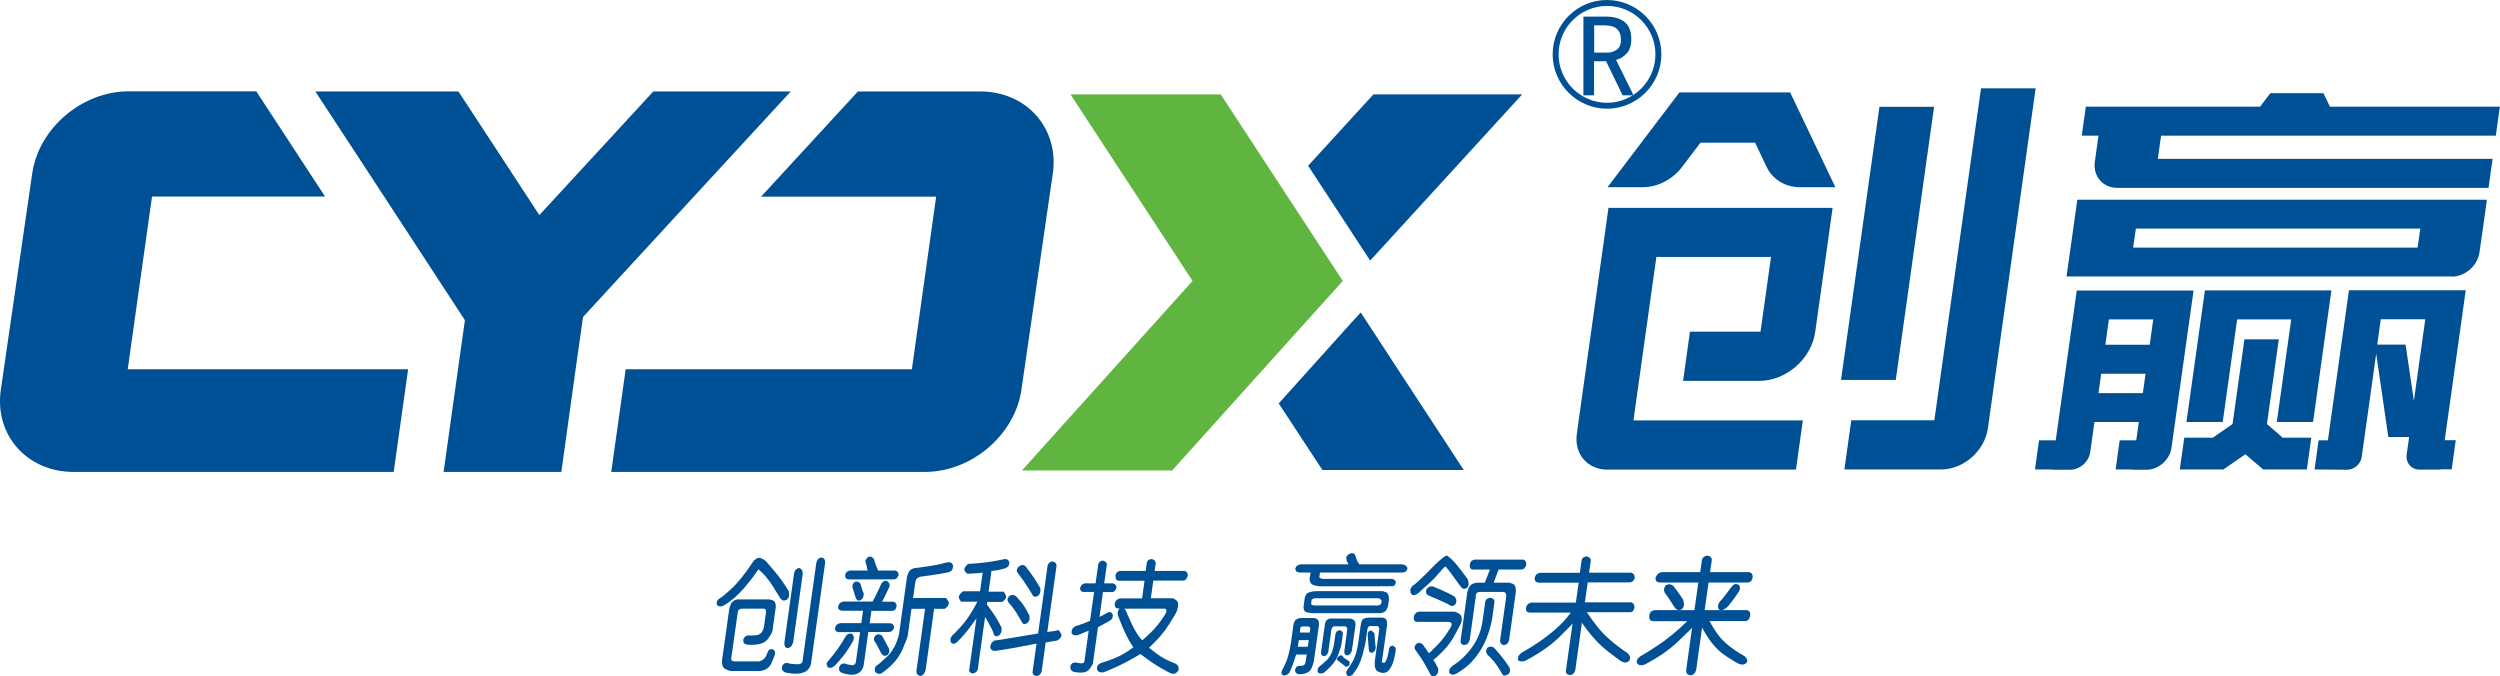<?xml version="1.0" encoding="UTF-8"?>
<svg id="_图层_2" data-name="图层 2" xmlns="http://www.w3.org/2000/svg" viewBox="0 0 185.36 50.15">
  <defs>
    <style>
      .cls-1 {
        fill: #005095;
      }

      .cls-2 {
        fill: #60b540;
      }
    </style>
  </defs>
  <g id="_图层_1-2" data-name="图层 1">
    <g>
      <g>
        <path class="cls-1" d="M53.64,44.9s-.08.04-.2.06-.21-.02-.29-.14c-.02,0-.02-.07,0-.18.01-.12.11-.22.28-.32.02.01.27-.19.74-.61.47-.42,1.03-1.1,1.66-2.05,0-.04.08-.12.25-.24s.4-.06.7.18c.03.03.24.27.62.72s.74.95,1.08,1.51c0,.02.02.1.03.24.01.14-.04.27-.15.38-.02.02-.08.04-.2.07s-.23-.04-.33-.2c-.03-.06-.21-.35-.54-.87-.33-.52-.68-.93-1.04-1.23.02-.06-.08.07-.31.4-.02.06-.26.37-.72.92s-.98,1.01-1.58,1.37h0ZM57.44,48.54c0,.06-.08.26-.24.62s-.45.55-.87.59h-2.17s-.15-.04-.35-.13c-.2-.09-.29-.29-.28-.62l.54-3.85s.03-.14.11-.34c.08-.2.24-.32.49-.37h2.34s.12.02.28.07c.16.06.24.22.23.49l-.24,1.73c.02.06-.09.27-.33.63-.24.35-.76.5-1.55.44-.02,0-.07-.01-.17-.06-.09-.04-.13-.15-.12-.32,0-.01.02-.06.08-.15.06-.09.17-.15.34-.17.04.03.21.03.52,0,.31-.02.51-.23.59-.61l.16-1.11s0-.05-.02-.12c-.01-.07-.05-.11-.1-.13h-1.7s-.06.02-.13.04c-.08.03-.13.11-.15.24l-.47,3.32s-.02.08-.01.17c.01.1.12.14.32.14h1.74s.1-.02.25-.1c.15-.08.27-.25.36-.52,0-.01.02-.06.07-.15.05-.09.14-.14.26-.15.01,0,.06.02.14.06s.12.15.11.31h0ZM58.46,49.19s.24.04.56.06.49-.07.49-.28l1.01-7.2s.01-.08.06-.2.15-.2.31-.24c.01,0,.06.01.15.05s.13.16.14.34l-1.03,7.35s0,.08-.03.19c-.02.11-.09.24-.2.37-.11.14-.3.24-.57.29-.26.06-.64.04-1.12-.06-.02,0-.07-.03-.16-.1s-.12-.19-.08-.37c0-.02.03-.07.11-.15s.2-.1.36-.08h0ZM58.41,48.06s-.07,0-.15-.06c-.08-.05-.11-.17-.1-.37l.71-5.08s.01-.08.06-.2c.05-.12.15-.2.31-.24.01,0,.06.02.14.07s.13.17.14.36l-.71,5.08s-.03.09-.09.21c-.06.12-.16.2-.31.22h0Z"/>
        <path class="cls-1" d="M61.38,49.49s-.04-.07-.08-.17c-.03-.1,0-.2.11-.32.02-.01.17-.2.45-.55s.55-.77.83-1.25c0-.01.04-.06.12-.14s.2-.1.35-.07c.01,0,.05.04.1.12.06.08.06.21,0,.39,0,.02-.12.22-.35.59-.23.37-.57.8-1.02,1.27,0,.01-.06.05-.17.11-.1.06-.22.06-.34,0h0ZM62.29,46.2h1.57l.13-.92h-1.54s-.08,0-.17-.04c-.1-.03-.14-.12-.14-.26,0-.01.02-.07.07-.17s.15-.17.31-.21h2.18s.25-.43.64-1.31c0-.01.03-.06.1-.13.07-.08.18-.11.32-.09.01,0,.05.04.13.12.07.08.09.2.05.35-.02,0-.11.19-.28.56,0,.01-.04.08-.1.2-.06.12-.11.22-.16.31h.84s.05.02.12.06c.07.04.11.13.12.28,0,.02-.02.08-.06.17-.04.1-.12.15-.24.17h-1.57l-.13.92h1.54s.06.01.14.05.13.14.13.3c0,.01-.03.06-.09.15s-.16.14-.32.15h-1.5l-.32,2.3s-.01.07-.03.19-.08.25-.18.38c-.1.13-.26.23-.48.28-.22.05-.53.01-.92-.11-.02,0-.07-.03-.15-.09s-.11-.17-.08-.34c0-.02.03-.07.1-.17.07-.09.18-.12.32-.1.04.02.18.06.43.11s.39-.06.4-.32l.3-2.12h-1.57s-.07,0-.16-.04c-.09-.03-.13-.12-.13-.26,0-.01.02-.07.07-.17.05-.1.15-.16.3-.19h0ZM64.34,41.3s.06-.02.17-.03c.1,0,.21.06.3.21,0,0,.03.13.12.4,0,.01.03.07.07.17s.08.18.11.25h1.26s.05.02.13.06c.08.04.12.13.13.26,0,.02-.03.08-.08.17-.05.1-.14.15-.28.17h-3.34s-.07,0-.15-.04-.12-.14-.11-.3c-.01,0,0-.05.06-.14.05-.09.15-.15.3-.18h1.3s-.03-.07-.05-.22c-.01-.03-.03-.12-.06-.26-.02,0-.03-.06-.05-.17s.05-.22.19-.34h0ZM63.83,44.49s-.07.03-.16.04-.17-.06-.22-.21c0-.01-.04-.1-.09-.27-.05-.17-.09-.32-.14-.44,0,0-.02-.06-.02-.16,0-.1.06-.2.17-.31,0,0,.06-.01.16-.02.1,0,.19.05.27.17,0,0,.05.16.14.47,0,.04.04.11.1.22,0,.02,0,.09-.02.21-.02.12-.08.22-.19.29h0ZM65.36,48.47s-.05-.07-.12-.22c0-.01-.06-.1-.14-.27-.09-.17-.16-.31-.24-.42-.02,0-.04-.05-.06-.13-.02-.09.02-.2.13-.33,0-.01.05-.03.15-.06s.21,0,.32.1c.01,0,.14.25.39.73.01.02.05.09.11.19,0,.01.02.07.04.17.02.1-.03.21-.14.33,0,.02-.06.04-.15.06-.09.02-.19-.02-.28-.14h0ZM65.06,49.3c.05-.01.29-.22.71-.61.42-.4.72-.96.89-1.69l.59-4.24s.03-.14.13-.34.31-.31.63-.32c.05,0,.33-.04.86-.12.53-.08.99-.18,1.38-.29,0,0,.06,0,.17,0s.19.1.25.25c0,.02-.01.09-.04.22-.03.13-.13.22-.3.27-.02,0-.24.05-.65.12s-.87.14-1.39.2c-.02,0-.09.02-.21.07-.12.06-.2.18-.22.38l-.16,1.14h2.44s.09.1.18.25,0,.34-.26.55h-.8l-.64,4.59s-.03.07-.09.18-.15.18-.29.21c-.02,0-.07-.02-.17-.07-.09-.05-.13-.15-.12-.32l.64-4.59h-1.01l-.27,1.95c.02.06-.12.42-.4,1.07-.28.65-.8,1.24-1.57,1.78-.01,0-.07.01-.18.02-.11,0-.21-.06-.29-.18,0-.01-.02-.07-.01-.18,0-.11.07-.21.2-.31h-.01Z"/>
        <path class="cls-1" d="M72.66,43.87l.2-1.42c-.06.03-.44.06-1.12.09-.03,0-.1-.06-.2-.19-.09-.13-.02-.31.23-.54.02,0,.29-.01.82-.06.52-.04,1.16-.14,1.91-.3,0,0,.06,0,.14.02.09.02.15.09.2.22,0,.01,0,.07-.03.18-.02.11-.1.18-.23.24-.01.01-.12.05-.33.1-.21.06-.45.1-.74.12l-.21,1.54h1.11s.08.1.16.25-.01.33-.26.51h-1.11l-.03.19s.15.21.4.55c.25.34.48.74.69,1.17,0,.01,0,.08,0,.2s-.06.24-.17.36c-.02.02-.08.04-.18.07s-.19-.03-.24-.18c.02-.07-.19-.49-.63-1.26l-.55,3.93s-.03.05-.08.12c-.05.07-.15.13-.3.16-.02,0-.06-.02-.14-.06s-.11-.11-.11-.22l.54-3.82s-.16.23-.43.6c-.27.37-.59.74-.96,1.12,0,.02-.07.06-.17.13s-.22.05-.33-.05c-.01,0-.02-.05-.04-.16s.04-.24.15-.39c.03,0,.24-.21.64-.65.4-.43.8-1.04,1.21-1.83h-1.21s-.08-.09-.15-.24.03-.33.29-.53h1.28ZM74.37,47.4s.34-.06.91-.15c.56-.09,1.13-.19,1.69-.28l.7-5.01s0-.06.06-.15c.05-.09.15-.16.3-.19.01,0,.06.02.15.06s.14.12.16.25l-.69,4.93s.18-.03.55-.08c.05,0,.14-.03.27-.07.03.01.09.09.19.25s.02.32-.23.52c-.03,0-.16.03-.39.07-.23.04-.4.06-.51.09l-.3,2.17s-.03.05-.08.14c-.05.09-.15.15-.29.18-.02,0-.07-.02-.17-.06-.09-.04-.14-.13-.13-.26l.29-2.09s-.13.03-.36.07-.5.1-.84.16-.67.13-1.01.18c-.34.06-.62.1-.85.13-.01.01-.07,0-.17-.02-.1-.02-.17-.11-.2-.27,0-.01,0-.08.05-.2.04-.12.14-.21.3-.29-.01.01.18-.01.57-.07h0ZM76.17,46.2s-.07.04-.16.07-.18-.02-.25-.15c0-.02-.1-.18-.28-.49s-.41-.63-.69-.95c-.02,0-.04-.04-.08-.13-.04-.09,0-.2.11-.34,0-.01.05-.04.14-.08s.21-.03.34.05c.02,0,.13.14.36.4s.44.62.66,1.06c0,.01.02.08.02.2,0,.12-.05.24-.17.36h0ZM76.97,44.17s-.07.04-.17.07-.19-.02-.26-.15c0-.02-.11-.19-.31-.51s-.44-.67-.73-1.05c-.02,0-.05-.05-.09-.13-.05-.09-.02-.21.1-.37,0-.01.05-.05.16-.1.1-.06.22-.05.35.03.02.02.14.19.38.51s.48.7.74,1.14c0,.01,0,.08,0,.2,0,.12-.05.24-.15.36h0Z"/>
        <path class="cls-1" d="M80.09,43.57s.02-.05.07-.14c.05-.09.14-.15.27-.18h.8l.2-1.41s0-.05.05-.12c.05-.07.14-.13.29-.16.01,0,.06.02.14.06.09.04.14.11.16.22l-.2,1.41h.66s.05.02.12.06c.07.04.12.13.13.26,0,.02-.03.08-.08.17-.05.1-.13.15-.26.16h-.66l-.26,1.84s.26-.11.64-.34c0,0,.04-.01.12-.02.08,0,.15.05.22.17,0,.01,0,.06,0,.15,0,.09-.05.18-.13.26.03,0-.29.19-.96.54l-.38,2.71s-.08.18-.27.42c-.19.24-.58.3-1.16.18-.02,0-.07-.03-.15-.1-.08-.07-.11-.18-.08-.35,0-.02.03-.07.1-.15.07-.08.19-.1.36-.08.02.01.12.03.3.05.17.02.27-.04.28-.19l.31-2.23s-.12.04-.38.15c-.01,0-.08.03-.2.09s-.22.08-.3.1c-.01.01-.07.02-.17,0s-.18-.07-.22-.19c0,0,0-.07.02-.18.03-.12.12-.22.28-.31-.02.01.05-.01.23-.07.01,0,.11-.03.29-.1s.37-.14.55-.22l.3-2.14h-.8s-.06,0-.13-.04-.11-.14-.11-.3h0ZM82.69,42.69s.02-.07.07-.17c.05-.1.14-.16.27-.19h1.91l.09-.6s0-.05.06-.14c.05-.08.16-.13.32-.14.01,0,.06.02.14.06s.13.13.14.26l-.08.56h2.22s.05.02.12.06c.07.04.11.14.12.29,0,.02-.03.08-.08.19-.05.11-.14.17-.26.18h-2.22l-.18,1.31h1.64s.12.04.27.17.15.4,0,.82c-.01.05-.2.36-.56.94-.36.58-.85,1.15-1.48,1.73.01.03.21.18.58.46s.83.52,1.39.73c.01,0,.06.03.14.12s.1.22.06.41c0,.01-.06.06-.15.14s-.22.1-.37.06c-.03,0-.27-.13-.72-.38-.45-.25-.97-.6-1.57-1.07-.03.02-.3.18-.82.47s-1.16.59-1.92.89c-.02,0-.09,0-.21,0s-.21-.08-.27-.22c-.02-.02,0-.09.02-.21.03-.12.13-.21.32-.28.03,0,.31-.09.82-.28.51-.19,1.03-.48,1.54-.87-.01.01-.13-.16-.34-.53-.21-.36-.48-.96-.8-1.8,0,0-.02-.06-.03-.18-.01-.11.04-.23.14-.36h-.1s-.06,0-.14-.04c-.08-.04-.12-.15-.12-.33,0-.01.02-.07.07-.17.06-.1.16-.17.32-.21h1.64l.18-1.31h-1.91s-.06,0-.13-.04c-.07-.04-.11-.15-.11-.33h0ZM83.37,45.13s.03.06.09.11c.02.07.16.38.42.95s.53.99.8,1.28c.03,0,.24-.19.62-.55.39-.36.77-.85,1.15-1.47,0,0,.02-.05.03-.13s-.02-.14-.08-.19h-3.02,0Z"/>
      </g>
      <g>
        <path class="cls-1" d="M95.12,50.08s-.05-.04-.09-.12-.01-.2.08-.36c.01,0,.09-.16.23-.48s.27-.82.38-1.48l.18-1.31s.01-.1.08-.25c.07-.15.23-.24.47-.26h1s.08.02.2.08c.11.06.16.21.14.47l-.38,2.67s-.04.21-.17.51c-.13.3-.46.45-.97.44-.02,0-.06-.02-.14-.07s-.11-.13-.11-.25c0-.02.02-.08.07-.17s.15-.14.3-.13c.02,0,.08,0,.2-.02s.19-.12.22-.31l.07-.51h-.78s-.04.15-.13.41c-.08.26-.21.58-.37.94,0,.01-.06.06-.16.13s-.21.09-.33.06h0ZM99.85,41.55s-.02-.06-.03-.15.04-.19.16-.29c0-.01.06-.04.17-.08.11-.04.21-.02.31.08,0,.02.06.18.16.47.03.05.08.14.17.26h3.2s.07.02.17.06c.1.04.17.12.2.25,0,.01-.02.06-.07.15s-.16.14-.32.15h-6.1l-.04.28c-.05.06.02.13.2.19h5.2s.05.02.12.05c.07.03.12.1.15.21,0,.01-.02.06-.06.15-.03.09-.11.13-.23.14h-5.34s-.18,0-.42-.07-.35-.22-.35-.48l.07-.47h-.81s-.07,0-.17-.04-.14-.12-.15-.27c0,0,.02-.05.07-.13.06-.08.17-.14.33-.17h3.55s-.03-.04-.08-.15c-.02,0-.05-.04-.08-.15h0ZM97.04,47.46h-.74l-.07.49h.74l.07-.49ZM96.59,46.45s-.04,0-.1.02-.08.04-.07.09l-.05.34h.74l.04-.3s0-.1-.12-.15h-.45,0ZM97.25,45.45s-.14,0-.33-.04c-.19-.04-.28-.18-.27-.43l.09-.66s.02-.1.1-.24c.09-.14.34-.23.74-.25h4.92s.11.02.27.08c.15.07.22.25.21.55l-.06.45s-.03.12-.11.28c-.07.16-.23.25-.47.27h-5.1,0ZM102.08,44.9s.05,0,.14-.02c.09-.02.15-.06.19-.14l.03-.19s-.04-.11-.18-.19h-4.79c-.05,0-.13.04-.22.11l-.03.23s-.01.05,0,.1c.02.05.1.08.25.09h4.62ZM97.87,49.38s.19-.14.47-.4c.28-.26.46-.64.56-1.15l.12-.85s.01-.04.05-.11c.04-.07.13-.12.26-.15,0,0,.04.02.11.05.07.03.11.1.13.21l-.12.85s-.07.28-.24.74c-.17.45-.53.89-1.07,1.32-.01,0-.07.02-.17.04-.1.02-.19-.01-.27-.1,0-.01-.01-.07-.01-.16s.06-.19.18-.29h0ZM98.5,48.31s-.03.08-.08.17-.13.15-.25.17c-.01.01-.06,0-.13-.04-.08-.04-.11-.14-.09-.3l.29-2.05s0-.07.06-.18c.05-.11.15-.18.31-.22h1.51s.09.02.21.08c.12.06.18.2.17.43l-.27,1.89s-.03.07-.08.16-.14.15-.28.18c-.01,0-.05-.01-.12-.06s-.09-.15-.07-.32l.22-1.59s-.03-.11-.13-.19h-.88s-.1.05-.17.19l-.23,1.67h0ZM99.76,49.42s-.15-.13-.42-.33c-.01-.02-.04-.05-.09-.08-.01,0-.04-.01-.09-.05s-.04-.12.02-.23c0,0,.04-.04.1-.09s.15-.06.26-.02c-.01.01.02.06.1.15.05.04.17.12.38.25.06,0,.06.1.03.29,0,0-.04.03-.1.08-.06.05-.13.06-.19.03h0ZM99.88,50.05s-.04-.05-.06-.13.02-.19.13-.35c.02,0,.13-.18.33-.51s.35-.83.44-1.49l.17-1.23s.01-.12.07-.29c.06-.17.24-.25.52-.26h1s.09,0,.21.06c.12.06.17.23.15.53l-.38,2.67c-.06.04,0,.07.19.1,0,.01.04-.05.12-.18s.15-.42.22-.85c0,0,0-.05.04-.12.03-.07.11-.12.23-.13,0,0,.04.02.11.06.07.04.11.11.12.23,0,.01-.02.1-.04.28s-.08.37-.14.6c-.07.23-.17.43-.29.6s-.28.25-.47.25c-.04.02-.16-.01-.36-.09-.2-.08-.29-.33-.26-.75l.34-2.44s-.02-.11-.11-.19h-.62s-.09.03-.15.19l-.13.93c0,.06-.07.38-.22.96-.15.58-.4,1.08-.75,1.52,0,.01-.06.04-.15.09-.09.04-.19.03-.28-.05h.01ZM101.76,48.39s-.06.02-.13,0-.13-.09-.14-.23c0-.03-.02-.19-.04-.47-.02-.28-.03-.48-.04-.59-.01,0,0-.05,0-.14.01-.09.07-.15.17-.2.05-.05.16.01.32.19,0-.03.03.28.08.93,0-.04,0,0,.02.11,0,.01,0,.07-.03.17-.03.1-.09.18-.2.22h0Z"/>
        <path class="cls-1" d="M105.12,44.01s-.08.06-.2.1-.22.02-.3-.1c-.02,0-.03-.07-.05-.2s.05-.26.2-.41c.06.02.57-.45,1.54-1.44.02-.03.15-.16.4-.38s.43-.36.56-.39c-.01-.03.09.05.33.25.23.2.64.7,1.22,1.5,0,.01.03.09.06.22s0,.27-.08.4c0,.02-.06.05-.17.09-.11.04-.22-.01-.33-.17-.01,0-.07-.08-.17-.22-.1-.14-.22-.31-.36-.5s-.26-.36-.38-.51-.19-.23-.23-.25c.03-.04-.06.04-.28.27,0,0-.12.16-.38.44-.26.29-.72.72-1.38,1.3h0ZM105.5,47.8s.09.14.29.4c0,.04.06.11.16.23.03-.01.23-.21.6-.58s.72-.84,1.04-1.39c.01-.01.02-.07.04-.17s-.08-.17-.26-.18h-2.29s-.07,0-.15-.04c-.08-.04-.12-.15-.1-.34,0-.01,0-.07.06-.17s.15-.17.31-.21h2.67s.13.04.3.14c.17.1.24.29.2.58,0,.06-.17.4-.52,1.04-.34.64-.87,1.24-1.57,1.82,0,.02.03.08.11.17l.23.44s.02.07.02.19-.06.24-.19.36c-.01.01-.07.03-.17.05-.1.02-.19-.05-.26-.2,0-.02-.11-.21-.3-.56s-.45-.74-.76-1.17c-.02,0-.04-.05-.07-.15-.03-.1.02-.21.14-.33,0-.01.05-.03.14-.06.09-.02.21.02.35.13h0ZM107.96,44.75s-.06.06-.15.13-.21.06-.35-.02c.05-.01-.45-.25-1.52-.7-.02,0-.06-.02-.14-.09-.07-.07-.09-.19-.04-.36,0-.01.03-.06.11-.14s.2-.11.37-.09c.03.01.22.1.59.25.37.16.71.32,1.02.5,0,0,.04.06.09.15.05.09.06.21,0,.36h0ZM107.67,49.38s.11-.08.31-.21c.2-.13.44-.34.71-.63.28-.28.53-.63.76-1.04s.39-.89.47-1.44l.2-1.42s0-.06.06-.15c.05-.09.15-.15.3-.17.01,0,.06.02.16.04.09.03.15.11.17.24l-.16,1.16s-.02.17-.09.47c-.06.3-.18.68-.36,1.14-.18.45-.44.91-.8,1.37s-.82.86-1.39,1.19c-.01.01-.08.04-.21.08-.13.04-.24,0-.33-.11-.02-.01-.02-.07-.02-.17,0-.1.08-.22.23-.34ZM108.77,44.01s.03-.17.12-.4c.09-.24.3-.37.63-.41h.57l.38-.97h-1.24s-.07,0-.15-.04c-.08-.04-.12-.15-.1-.34,0-.01,0-.07.06-.17.05-.1.15-.16.3-.19h3.6s.06.02.13.07c.07.05.1.16.09.33,0,.02-.03.08-.08.17-.05.1-.14.15-.28.17h-1.69l-.36.97h1.14s.12.02.28.09c.17.07.24.28.22.61l-.5,3.56s-.02.08-.08.19-.17.17-.33.18c-.02,0-.07-.02-.15-.07s-.12-.17-.1-.35l.45-3.18s0-.07-.02-.17c-.01-.1-.08-.16-.2-.17h-1.79s-.06,0-.14.05-.12.13-.11.29l-.45,3.22s-.03.08-.09.19-.16.17-.31.18c-.02.01-.07,0-.16-.04-.09-.04-.13-.15-.11-.34l.48-3.45h0ZM111.8,50s-.07.04-.17.08c-.1.04-.19,0-.25-.11-.01-.03-.12-.21-.32-.52-.2-.32-.45-.61-.74-.87-.02,0-.05-.05-.1-.16-.05-.11-.04-.23.04-.37,0-.01.05-.04.15-.09.1-.05.22-.02.37.07.02.02.15.17.4.46.25.29.5.63.74,1.01,0,0,.02.06.04.17.01.11-.03.22-.14.34h0Z"/>
        <path class="cls-1" d="M113.79,42.85s.01-.07.06-.17c.05-.1.16-.17.33-.21h2.96l.13-.93s0-.05.06-.14.16-.13.32-.15c.01,0,.06.02.15.06.09.04.14.13.15.26l-.13.89h3.13s.05.02.13.07c.08.04.12.15.13.31,0,.02-.03.08-.08.17-.05.1-.14.15-.28.17h-3.13l-.21,1.48h3.44s.05.02.12.07c.07.04.11.15.12.31,0,.02-.02.08-.06.18-.04.1-.12.16-.25.17h-3.22s.25.4.77,1.07c.51.66,1.27,1.32,2.28,1.99,0,0,.05.06.11.16.06.1.06.23-.02.39,0,.01-.06.04-.15.09-.09.05-.21.04-.36-.02-.06,0-.42-.27-1.08-.78-.66-.51-1.31-1.22-1.92-2.12l-.5,3.57s-.03.05-.08.14c-.05.09-.16.15-.31.18-.02,0-.07-.02-.17-.06-.09-.04-.14-.13-.13-.26l.5-3.53c-.02.06-.35.4-.99,1.03-.64.63-1.49,1.21-2.53,1.76-.01.01-.08.02-.2.04-.12.01-.23-.02-.32-.09-.02,0-.02-.07,0-.19.01-.12.1-.25.26-.37,0,0,.13-.07.39-.22.26-.15.58-.36.97-.62.39-.27.79-.58,1.2-.94.41-.36.77-.76,1.09-1.19h-3.05s-.07,0-.16-.04-.13-.14-.11-.32c0-.01,0-.07.06-.17s.16-.17.32-.21h3.31l.21-1.48h-2.96s-.08,0-.17-.04-.14-.14-.13-.3h0Z"/>
        <path class="cls-1" d="M122.76,42.82s.02-.07.09-.18c.06-.11.18-.18.35-.22h2.86l.13-.89s.01-.06.06-.15c.05-.09.17-.16.36-.19.01,0,.07.02.16.06.1.04.15.13.15.28l-.13.89h2.91s.06.02.14.07c.08.05.12.16.11.33,0,.02-.02.08-.07.19s-.15.17-.29.18h-2.91l-.29,2.05h3.15s.06.02.13.06c.08.05.11.16.1.34,0,.02-.02.09-.07.21-.05.12-.14.19-.28.2h-2.67s.18.36.58.94c.4.57,1.07,1.13,2.02,1.66,0,0,.06.06.13.15s.09.2.04.32c0,.01-.05.05-.15.11-.1.06-.23.06-.4,0-.06,0-.42-.2-1.06-.63-.64-.42-1.21-1.12-1.71-2.07l-.44,3.15s-.02.07-.08.18c-.06.11-.17.18-.34.22-.02,0-.08-.02-.18-.07s-.15-.16-.14-.33l.44-3.15c-.03.06-.38.4-1.04,1.03-.66.63-1.49,1.2-2.47,1.71-.02.01-.1.03-.24.05-.14.02-.25-.03-.35-.17-.02-.01-.01-.07.01-.18.02-.11.13-.23.32-.36.05,0,.43-.24,1.14-.7.71-.46,1.47-1.08,2.27-1.85h-2.53s-.08,0-.17-.05-.13-.17-.12-.37c0-.01.01-.08.06-.19.05-.11.17-.18.33-.21h2.96l.29-2.05h-2.86s-.08,0-.17-.04c-.1-.04-.15-.15-.15-.34h0ZM123.49,43.4s.06-.04.18-.07c.12-.03.25,0,.4.11,0,.02.09.13.26.35s.32.44.47.69c0,.01.02.09.05.25.02.15-.02.3-.14.44-.02.02-.08.04-.2.06-.12.02-.24-.05-.36-.21-.02-.02-.09-.14-.24-.38-.14-.23-.29-.44-.43-.63-.02,0-.05-.06-.09-.17-.05-.11,0-.26.11-.44h0ZM128.9,43.35s.04.04.09.13c.05.09.03.21-.06.38-.02.02-.11.17-.29.42-.18.26-.36.49-.54.7-.02.02-.09.07-.22.17-.13.09-.26.11-.4.06-.02,0-.06-.06-.09-.17s0-.27.15-.47c.06-.02.34-.38.86-1.08,0-.01.05-.06.14-.13.09-.08.21-.08.36,0h0Z"/>
      </g>
      <g>
        <path class="cls-1" d="M119.15,8.06c-2.22,0-4.03-1.81-4.03-4.03s1.81-4.03,4.03-4.03,4.03,1.81,4.03,4.03-1.81,4.03-4.03,4.03ZM119.15.44c-1.98,0-3.59,1.61-3.59,3.59s1.61,3.59,3.59,3.59,3.59-1.61,3.59-3.59-1.61-3.59-3.59-3.59Z"/>
        <path class="cls-1" d="M121.13,7.07h-.82l-1.23-2.53h-.89v2.53h-.79V1.23h1.71c.55,0,.99.13,1.33.39.34.26.51.69.51,1.28,0,.46-.11.81-.34,1.06-.23.25-.49.41-.79.48l1.3,2.63h0ZM120.18,2.9c0-.32-.1-.57-.29-.75s-.51-.27-.94-.27h-.75v2.02h.96c.27,0,.51-.07.72-.22.21-.15.31-.4.31-.77h0Z"/>
      </g>
      <polygon class="cls-1" points="108.53 34.85 98.05 34.85 94.81 29.91 100.19 23.93 100.89 23.17 108.53 34.85"/>
      <g>
        <polygon class="cls-1" points="143.4 7.92 139.35 7.92 136.5 28.17 140.56 28.17 143.4 7.92"/>
        <polygon class="cls-1" points="171.5 31.29 172.56 23.68 172.86 21.54 172.87 21.53 163.49 21.53 163.49 21.54 163.48 21.54 163.18 23.68 163.18 23.68 162.11 31.29 164.8 31.29 165.87 23.68 169.88 23.68 168.81 31.29 171.5 31.29"/>
        <path class="cls-1" d="M143.41,31.16h-6.15l-.51,3.65h7.15c1.69,0,3.25-1.37,3.49-3.06l3.54-25.2h-4.05l-3.46,24.61h0Z"/>
        <path class="cls-1" d="M119.26,15.4l-.51,3.65-1.7,12.12-.14,1.03c-.2,1.45.8,2.62,2.25,2.62h14l.51-3.65h-12.56l1.7-12.12h8.5l-.78,5.54h-5.23l-.51,3.65h5.64c2.01,0,3.88-1.63,4.16-3.65l.78-5.54.44-3.16.07-.48h-16.62Z"/>
        <path class="cls-1" d="M155.35,11.78l-.03.21c-.15,1.07.59,1.94,1.67,1.94h27.52l.3-2.15h-24.82l.24-1.72h24.82l.3-2.15h-12.6l-.48-1h-3.94l-.76,1h-12.92l-.3,2.15h1.24l-.24,1.72h0Z"/>
        <path class="cls-1" d="M181.78,20.51c1,0,1.92-.81,2.06-1.81l.05-.34.2-1.41.15-1.07.15-1.07h-30.37l-.15,1.07-.15,1.07-.5,3.55h28.57,0ZM158.36,16.95h21.09l-.2,1.41h-21.09l.2-1.41Z"/>
        <path class="cls-1" d="M153.98,21.53h0s-.3,2.15-.3,2.15l-1.26,8.97h-1.24l-.3,2.16h1.24v.02h1.36c.73,0,1.4-.59,1.5-1.32l.12-.86.19-1.36h3.29l-.19,1.36h-1.23l-.3,2.16h1.23v.02h1.06c.89,0,1.72-.73,1.85-1.62l1.64-11.67h-8.65,0ZM158.88,29.15h-3.29l.2-1.44h3.29l-.2,1.44ZM159.39,25.56h-3.29l.26-1.88h3.29l-.26,1.88Z"/>
        <path class="cls-1" d="M174.16,21.53l-1.56,11.12h-.69l-.3,2.16h.4l2.01.02c.53,0,1.02-.43,1.09-.96l.17-1.22.9-6.42.9,6.17h1.54l-.03.25-.15,1.04c-.09.63.35,1.13.97,1.13h1.55v-.02h.82l.3-2.16h-.82l1.26-8.97.3-2.15h0s-8.67,0-8.67,0h0ZM178.98,29.76l-.62-4.21h-2.1l.26-1.88h3.3l-.85,6.09Z"/>
        <path class="cls-1" d="M131.91,6.85h-7.39l-5.33,7.03h2.61c1.1,0,2.21-.57,2.92-1.51l1.36-1.79h4.05l.85,1.79c.45.94,1.39,1.51,2.49,1.51h2.61l-3.35-7.03h-.83Z"/>
        <polygon class="cls-1" points="164.85 34.81 166.48 33.68 167.8 34.81 171.04 34.81 171.37 32.45 169.25 32.45 168.08 31.44 168.96 25.16 166.41 25.16 165.53 31.44 164.07 32.45 161.95 32.45 161.62 34.81 164.85 34.81"/>
      </g>
      <polygon class="cls-2" points="99.56 20.83 86.91 34.88 75.77 34.88 88.42 20.83 79.37 7 90.51 7 99.56 20.83"/>
      <g>
        <path class="cls-1" d="M11.27,14.57h12.83l-5.1-7.8h-9.46c-3.45,0-6.66,2.73-7.15,6.08L.06,28.91c-.48,3.34,1.94,6.08,5.39,6.08h23.74l1.07-7.61H9.47l1.8-12.8h0Z"/>
        <path class="cls-1" d="M72.66,6.78h-9.05l-7.18,7.8h12.98l-1.8,12.8h-21.22l-1.07,7.61h23.26c3.45,0,6.66-2.73,7.15-6.08l2.33-16.05c.48-3.34-1.94-6.08-5.39-6.08h0Z"/>
        <polygon class="cls-1" points="48.44 6.78 41.26 14.57 39.99 15.95 39.09 14.57 33.99 6.78 23.38 6.78 28.48 14.57 34.47 23.74 33.96 27.37 32.89 34.99 41.62 34.99 42.68 27.37 43.23 23.5 51.45 14.57 58.63 6.78 48.44 6.78"/>
      </g>
      <polygon class="cls-1" points="112.86 7 101.59 19.32 96.99 12.29 101.83 7 112.86 7"/>
    </g>
  </g>
</svg>